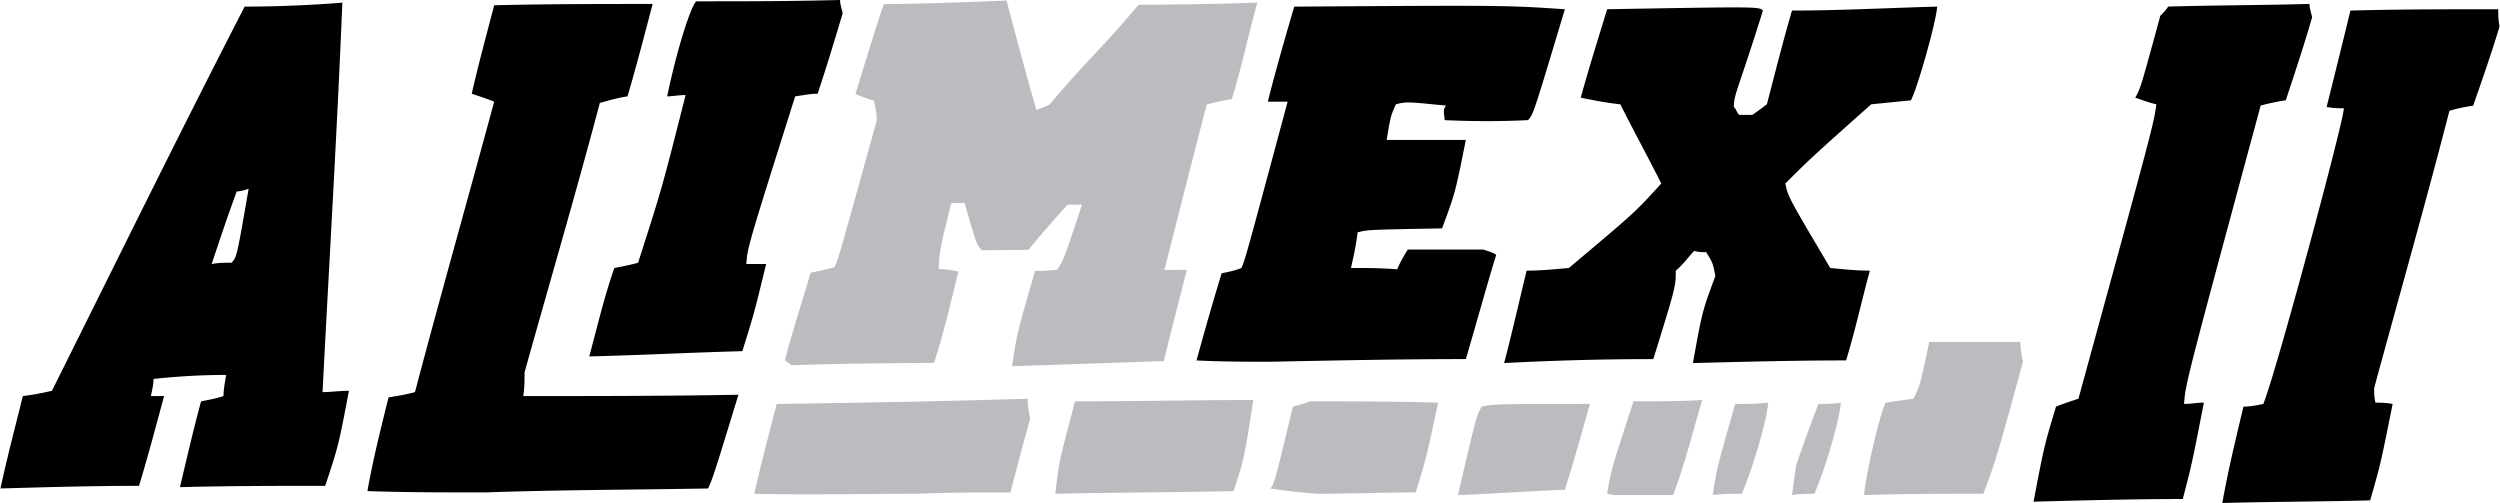 <svg xmlns="http://www.w3.org/2000/svg" width="2500" height="503" viewBox="0 0 136.296 27.432"><g fill-rule="evenodd" clip-rule="evenodd"><path d="M101.664 27c-.144 0 .72-4.176 1.152-5.04l1.512-.216c.36-.721.36-.721.864-3.097h4.968c0 .36.072.72.144 1.08-1.439 5.256-1.439 5.256-2.16 7.2-2.16.001-4.32.001-6.48.073zm-13.32 0c-.216 0-.432 0-.72-.072.216-1.296.216-1.296 1.44-5.04 1.296 0 2.447 0 3.743-.072-.504 1.729-.936 3.456-1.584 5.185L88.344 27zm5.04 0c.217-1.44.217-1.44 1.225-4.969.576 0 1.151 0 1.8-.071-.072.936-.792 3.456-1.44 4.968-.505 0-1.009 0-1.585.072zm4.32 0c.072-.504.144-1.008.216-1.584.36-1.08.792-2.232 1.224-3.385.36 0 .793 0 1.225-.071-.072.936-.792 3.456-1.44 4.968-.361 0-.793 0-1.225.072zm-25.92-.072c-.792-.072-1.656-.145-2.521-.288.217-.288.217-.288 1.225-4.464.288-.072.576-.145.936-.288 2.304 0 4.608 0 6.984.072-.648 3.023-.648 3.023-1.224 4.896-1.8-.001-3.6.072-5.4.072zm7.704.072c1.008-4.32 1.008-4.32 1.296-4.824.72-.145.72-.145 5.904-.145-.433 1.513-.864 3.097-1.368 4.681-1.944.071-3.888.216-5.832.288zm-29.448-.072c-3.024 0-5.976.072-8.928 0 .36-1.584.792-3.24 1.224-4.896 4.608-.071 9.144-.144 13.68-.287 0 .359.072.72.144 1.08-.36 1.296-.72 2.664-1.08 4.031-1.656-.001-3.384-.001-5.04.072zm7.488 0c.216-1.8.216-1.8 1.08-5.04 3.24 0 6.552-.072 9.72-.072-.504 3.24-.504 3.24-1.08 4.968-3.24.071-6.48.071-9.72.144zM43.146 19.92c-.073-.071-.217-.142-.362-.285.419-1.587.912-3.103 1.402-4.763.36-.075.791-.15 1.294-.298.213-.434.213-.434 2.313-8.01-.003-.36-.077-.719-.152-1.079-.289-.07-.649-.21-1.011-.352.491-1.588.983-3.248 1.546-4.908C50.408.207 52.639.119 54.87.029c.52 1.94 1.039 3.952 1.631 5.963.215-.074.431-.147.718-.293 2.14-2.537 2.713-2.901 4.854-5.438 2.16-.017 4.392-.034 6.479-.123-.491 1.731-.837 3.462-1.399 5.267-.432.076-.863.151-1.366.299-.769 2.958-1.537 5.988-2.306 9.019l1.224-.01c-.419 1.659-.839 3.247-1.257 4.979l-8.278.28c.274-1.803.274-1.803 1.256-5.194.36-.003.792-.006 1.223-.081.355-.579.355-.579 1.34-3.539l-.792.006a74.024 74.024 0 0 0-2.141 2.464c-.792.007-1.584.014-2.52.02-.291-.285-.291-.285-.957-2.584l-.72.006c-.628 2.525-.628 2.525-.692 3.605.36-.003.72.066 1.081.136-.419 1.659-.767 3.246-1.329 4.979-2.589.018-5.182.038-7.773.13z" fill="#bbbcbf"/><path d="M0 26.64c.36-1.656.792-3.312 1.224-5.04a14.895 14.895 0 0 0 1.584-.288C6.264 14.399 9.72 7.344 13.32.36c1.728 0 3.528-.072 5.328-.216-.288 7.056-.72 14.185-1.08 21.24.432 0 .936-.072 1.439-.072-.576 3.024-.576 3.024-1.296 5.185-2.592 0-5.256 0-7.92.071.36-1.512.72-3.096 1.152-4.68.36-.072.792-.144 1.224-.288 0-.359.072-.72.144-1.152-1.296 0-2.592.072-3.96.217 0 .287-.072.576-.144.936h.72c-.432 1.584-.864 3.24-1.368 4.896-2.519-.001-5.039.07-7.559.143zm11.52-12.241c.432-1.296.864-2.592 1.368-3.96.216 0 .432-.072.648-.144-.648 3.744-.648 3.744-.936 4.032-.36.001-.72.001-1.08.072zm14.904 12.456c-2.16 0-4.32 0-6.408-.072.288-1.655.72-3.384 1.152-5.111.432-.072.936-.145 1.44-.288 1.368-5.185 2.88-10.512 4.32-15.84-.359-.145-.792-.288-1.224-.432.36-1.584.792-3.168 1.224-4.824 2.88-.072 5.76-.072 8.641-.072-.432 1.656-.864 3.312-1.368 5.04-.504.072-1.008.216-1.512.36-1.296 4.896-2.736 9.792-4.104 14.688 0 .432 0 .864-.072 1.296 3.888 0 7.776 0 11.736-.072-1.368 4.465-1.368 4.465-1.656 5.112-4.033.072-8.065.072-12.169.215zm5.688-7.416c.432-1.584.792-3.168 1.368-4.824.36-.071.792-.144 1.296-.287 1.296-4.032 1.296-4.032 2.592-9.145-.36 0-.72.072-1.008.072.576-2.736 1.296-4.896 1.584-5.184 2.592 0 5.184 0 7.848-.072 0 .216.072.432.144.72-.432 1.44-.864 2.88-1.368 4.392-.36 0-.72.072-1.225.144-2.592 8.208-2.592 8.208-2.664 9.144h1.08c-.647 2.664-.647 2.664-1.296 4.752-2.735.073-5.471.216-8.351.288zm37.152.289c-1.368 0-2.592 0-4.032-.071.432-1.584.864-3.097 1.368-4.753.36-.071.72-.144 1.08-.288.216-.504.216-.504 2.52-9.071h-1.08c.432-1.729.936-3.456 1.439-5.184C82.08.288 82.08.288 85.32.504c-1.729 5.76-1.729 5.76-2.017 6.048a47.634 47.634 0 0 1-4.535 0c-.072-.576-.072-.576.071-.792-2.16-.216-2.16-.216-2.735-.072-.288.648-.288.648-.504 1.944h4.319c-.576 2.88-.576 2.88-1.296 4.824-4.032.072-4.032.072-4.607.216-.072.648-.217 1.296-.36 1.943.792 0 1.655 0 2.52.072.145-.359.36-.72.576-1.08h4.104c.216.072.504.145.72.288-.576 1.872-1.08 3.744-1.656 5.688-3.528.001-7.056.073-10.656.145zm23.04.072c.504-2.808.504-2.808 1.225-4.752-.145-.72-.145-.72-.504-1.296-.217 0-.433 0-.648-.072-.288.288-.576.72-1.008 1.08 0 .864 0 .864-1.225 4.824-2.663 0-5.399.072-8.136.216.433-1.656.792-3.24 1.225-5.04.72 0 1.512-.072 2.304-.145 3.6-3.023 3.6-3.023 5.04-4.607-.72-1.44-1.512-2.88-2.232-4.32-.72-.072-1.439-.216-2.159-.36.432-1.584.936-3.168 1.439-4.824 8.28-.144 8.28-.144 8.496.072-1.368 4.392-1.584 4.536-1.584 5.256.144.144.144.288.288.432h.72c.216-.144.504-.36.792-.576.433-1.656.864-3.384 1.368-5.112 2.592 0 5.256-.144 7.92-.216-.072.936-1.152 4.68-1.439 5.112l-2.16.216c-3.312 2.952-3.312 2.952-4.681 4.32.145.72.145.72 2.448 4.607.72.072 1.44.145 2.16.145-.432 1.584-.792 3.24-1.296 4.896-2.737 0-5.545.072-8.353.144zm18.576 7.559c.576-3.023.576-3.023 1.225-5.184.359-.145.792-.288 1.224-.432 4.104-14.977 4.104-14.977 4.248-16.057-.36-.072-.72-.216-1.152-.36.288-.504.288-.504 1.368-4.464.145-.144.288-.288.432-.504 2.521-.072 5.112-.072 7.704-.144 0 .216.072.432.145.72-.433 1.512-.937 3.024-1.44 4.536a11.74 11.74 0 0 0-1.368.288c-4.104 15.191-4.104 15.191-4.176 16.271.36 0 .72-.071 1.08-.071-.647 3.312-.647 3.312-1.151 5.256-2.666.002-5.403.074-8.139.145zm10.296.073c.288-1.656.721-3.456 1.152-5.256.36 0 .72-.072 1.08-.145.647-1.512 4.464-15.695 4.392-16.127-.288 0-.576 0-.936-.072.432-1.728.863-3.456 1.296-5.256 2.664-.072 5.328-.072 8.063-.072 0 .288 0 .576.072.936-.432 1.44-.936 2.88-1.439 4.32-.433.072-.864.144-1.297.288-1.296 5.04-2.735 10.08-4.104 15.12 0 .216 0 .504.072.792.288 0 .576 0 .936.071-.647 3.24-.647 3.24-1.224 5.257-2.663.071-5.327.071-8.063.144z"/></g></svg>